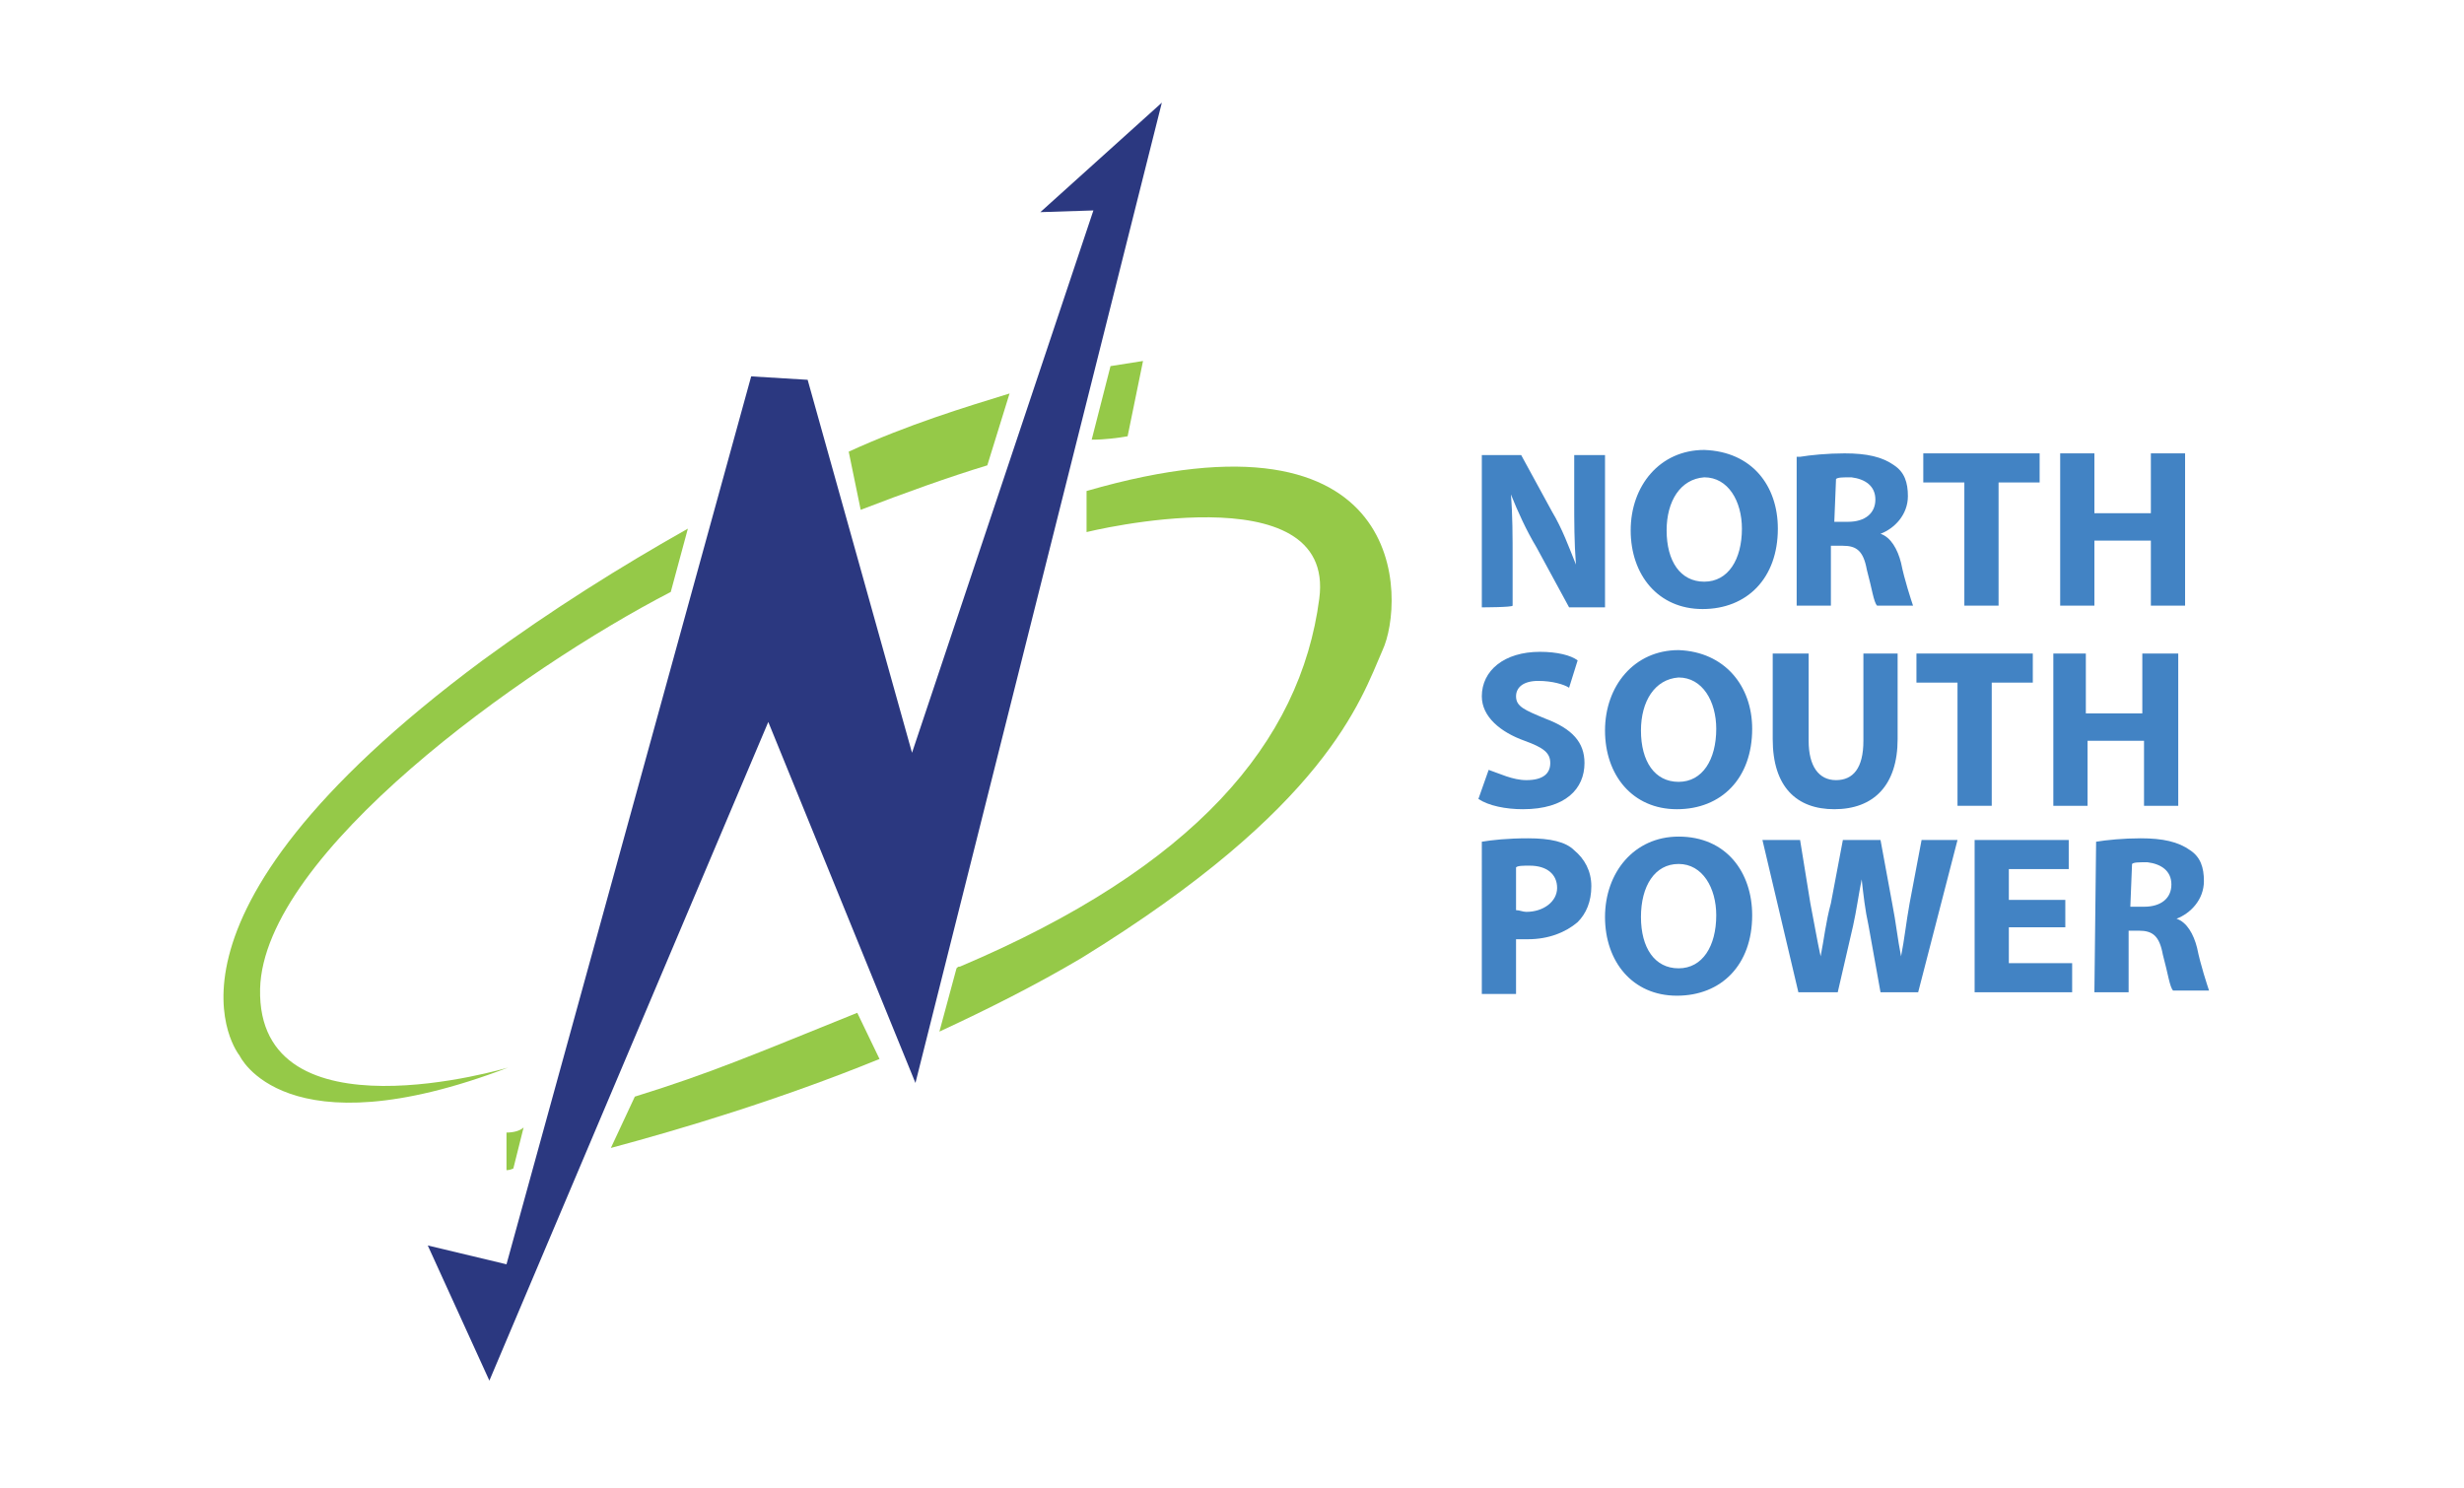 <svg xmlns="http://www.w3.org/2000/svg" xmlns:xlink="http://www.w3.org/1999/xlink" id="Layer_1" x="0px" y="0px" viewBox="0 0 144 87" style="enable-background:new 0 0 144 87;" xml:space="preserve"><style type="text/css">	.st0{fill:#FFFFFF;}	.st1{fill:#4283C4;}	.st2{fill:#95C948;}	.st3{fill:#2B3880;}</style><rect x="-0.1" y="-0.2" class="st0" width="144.3" height="87.2"></rect><g>	<g>		<path class="st1" d="M86.6,35.5v-8.9h2.3l1.8,3.3c0.6,1,1,2.1,1.4,3.1l0,0C92,31.7,92,30.5,92,29.2v-2.6h1.8v8.9h-2.1L89.8,32   c-0.6-1-1.1-2.1-1.5-3.1l0,0c0.1,1.2,0.1,2.4,0.1,3.9v2.6C88.4,35.5,86.6,35.5,86.6,35.5z"></path>		<path class="st1" d="M103.9,30.9c0,2.9-1.8,4.7-4.4,4.7s-4.2-2-4.2-4.6s1.7-4.7,4.3-4.7C102.4,26.4,103.9,28.4,103.9,30.9z    M97.4,31c0,1.8,0.8,3,2.2,3c1.4,0,2.2-1.3,2.2-3.1c0-1.6-0.8-3-2.2-3C98.2,28,97.4,29.3,97.4,31z"></path>		<path class="st1" d="M105.2,26.7c0.6-0.1,1.6-0.2,2.6-0.2c1.3,0,2.2,0.2,2.9,0.7c0.6,0.4,0.8,1,0.8,1.8c0,1.1-0.8,1.9-1.6,2.2l0,0   c0.6,0.2,1,0.9,1.2,1.7c0.2,1,0.6,2.2,0.7,2.5h-2.1c-0.2-0.2-0.3-1-0.6-2.1c-0.2-1.1-0.6-1.4-1.4-1.4H107v3.5h-2v-8.7H105.2z    M107.2,30.5h0.8c1,0,1.6-0.5,1.6-1.3s-0.6-1.2-1.4-1.3c-0.5,0-0.8,0-0.9,0.1L107.2,30.5L107.2,30.5z"></path>		<path class="st1" d="M114.8,28.2h-2.4v-1.7h6.8v1.7h-2.4v7.2h-2V28.2z"></path>		<path class="st1" d="M122.4,26.5V30h3.3v-3.5h2v8.9h-2v-3.8h-3.3v3.8h-2v-8.9C120.4,26.5,122.4,26.5,122.4,26.5z"></path>	</g>	<g>		<path class="st1" d="M87,45c0.6,0.2,1.4,0.6,2.2,0.6c1,0,1.4-0.4,1.4-1s-0.4-0.9-1.5-1.3c-1.4-0.5-2.5-1.4-2.5-2.6   c0-1.5,1.3-2.6,3.4-2.6c1,0,1.8,0.2,2.2,0.5l-0.5,1.6c-0.3-0.2-1-0.4-1.8-0.4c-0.9,0-1.3,0.4-1.3,0.9c0,0.6,0.5,0.8,1.7,1.3   c1.6,0.6,2.3,1.4,2.3,2.6c0,1.5-1.1,2.7-3.6,2.7c-1,0-2-0.2-2.6-0.6L87,45z"></path>		<path class="st1" d="M102.4,42.6c0,2.9-1.8,4.7-4.4,4.7s-4.2-2-4.2-4.6s1.7-4.7,4.3-4.7C100.8,38.1,102.4,40.1,102.4,42.6z    M95.9,42.7c0,1.8,0.8,3,2.2,3c1.4,0,2.2-1.3,2.2-3.1c0-1.6-0.8-3-2.2-3C96.7,39.7,95.9,41,95.9,42.7z"></path>		<path class="st1" d="M105.7,38.2v5.1c0,1.5,0.6,2.3,1.6,2.3s1.6-0.7,1.6-2.3v-5.1h2v5c0,2.7-1.4,4.1-3.7,4.1   c-2.2,0-3.6-1.3-3.6-4.1v-5H105.7z"></path>		<path class="st1" d="M114.4,39.9H112v-1.7h6.8v1.7h-2.4v7.2h-2V39.9z"></path>		<path class="st1" d="M121.9,38.2v3.5h3.3v-3.5h2.1v8.9h-2v-3.8H122v3.8h-2v-8.9C120,38.2,121.9,38.2,121.9,38.2z"></path>	</g>	<g>		<path class="st1" d="M86.6,49.2c0.6-0.1,1.5-0.2,2.7-0.2c1.3,0,2.2,0.2,2.7,0.7c0.6,0.5,1,1.2,1,2.1s-0.3,1.6-0.8,2.1   c-0.7,0.6-1.7,1-2.9,1c-0.2,0-0.5,0-0.7,0v3.2h-2C86.6,58.1,86.6,49.2,86.6,49.2z M88.6,53.2c0.2,0,0.4,0.1,0.6,0.1   c1,0,1.8-0.6,1.8-1.4c0-0.8-0.6-1.3-1.6-1.3c-0.4,0-0.7,0-0.8,0.1V53.2z"></path>		<path class="st1" d="M102.4,53.5c0,2.9-1.8,4.7-4.4,4.7s-4.2-2-4.2-4.6s1.7-4.7,4.3-4.7C100.9,48.9,102.4,51,102.4,53.5z    M95.9,53.6c0,1.8,0.8,3,2.2,3c1.4,0,2.2-1.3,2.2-3.1c0-1.6-0.8-3-2.2-3C96.7,50.5,95.9,51.8,95.9,53.6z"></path>		<path class="st1" d="M105.1,58l-2.1-8.9h2.2l0.6,3.7c0.2,1,0.4,2.2,0.6,3.1l0,0c0.2-1,0.3-2,0.6-3.1l0.7-3.7h2.2l0.7,3.8   c0.2,1,0.3,2,0.5,3l0,0c0.2-1,0.3-2,0.5-3.1l0.7-3.7h2.1l-2.3,8.9h-2.2l-0.7-3.9c-0.2-0.9-0.3-1.8-0.4-2.7l0,0   c-0.2,1-0.3,1.8-0.5,2.7l-0.9,3.9H105.1L105.1,58z"></path>		<path class="st1" d="M120.7,54.2h-3.3v2.1h3.7V58h-5.7v-8.9h5.5v1.7h-3.5v1.8h3.3V54.2z"></path>		<path class="st1" d="M122.5,49.2c0.6-0.1,1.6-0.2,2.6-0.2c1.3,0,2.2,0.2,2.9,0.7c0.6,0.4,0.8,1,0.8,1.8c0,1.1-0.8,1.9-1.6,2.2l0,0   c0.6,0.2,1,0.9,1.2,1.7c0.2,1,0.6,2.2,0.7,2.5H127c-0.2-0.2-0.3-1-0.6-2.1c-0.2-1.1-0.6-1.4-1.4-1.4h-0.6V58h-2L122.5,49.2   L122.5,49.2L122.5,49.2z M124.5,53h0.8c1,0,1.6-0.5,1.6-1.3s-0.6-1.2-1.4-1.3c-0.5,0-0.8,0-0.9,0.1L124.5,53L124.5,53z"></path>	</g>	<path class="st2" d="M28.2,38.6C7.6,53.9,14,61.7,14,61.7s2.6,5.7,15.7,0.7c0,0-14.7,4.4-14.5-4.6c0.2-7.9,15.3-18.7,24-23.2l1-3.7  C36.3,33.1,32.3,35.6,28.2,38.6z"></path>	<path class="st2" d="M57.7,27.2L59,23c-2.6,0.8-5.9,1.8-9.4,3.4l0.7,3.4C52.9,28.8,55.4,27.9,57.7,27.2z"></path>	<path class="st2" d="M65.9,25.5l0.9-4.4c0,0-0.6,0.1-1.9,0.3l-1.1,4.3C64.6,25.7,65.3,25.6,65.9,25.5z"></path>	<path class="st2" d="M29.6,66.2v2.2c0,0,0.2,0,0.4-0.1l0.6-2.4C30.4,66.1,30,66.2,29.6,66.2z"></path>	<path class="st2" d="M37.1,64.1l-1.4,3c4.1-1.1,9.8-2.8,15.7-5.2l-1.3-2.7C43.9,61.7,41.6,62.7,37.1,64.1z"></path>	<path class="st2" d="M63.5,28.7v2.4c0,0,14.6-3.6,13.6,3.9c-1.1,8.4-7.3,15.7-21,21.5c-0.1,0-0.1,0-0.2,0.1l-1,3.7  c2.8-1.3,5.6-2.7,8.3-4.3c14.3-8.8,16.3-15,17.6-18C82.1,35.2,82.5,23.2,63.5,28.7z"></path>	<polygon class="st3" points="25,72.8 28.6,80.7 44.9,42.2 53.5,63.3 67.9,6 60.8,12.4 63.9,12.3 53.3,44 47.2,22.2 43.9,22   29.6,73.9  "></polygon></g></svg>